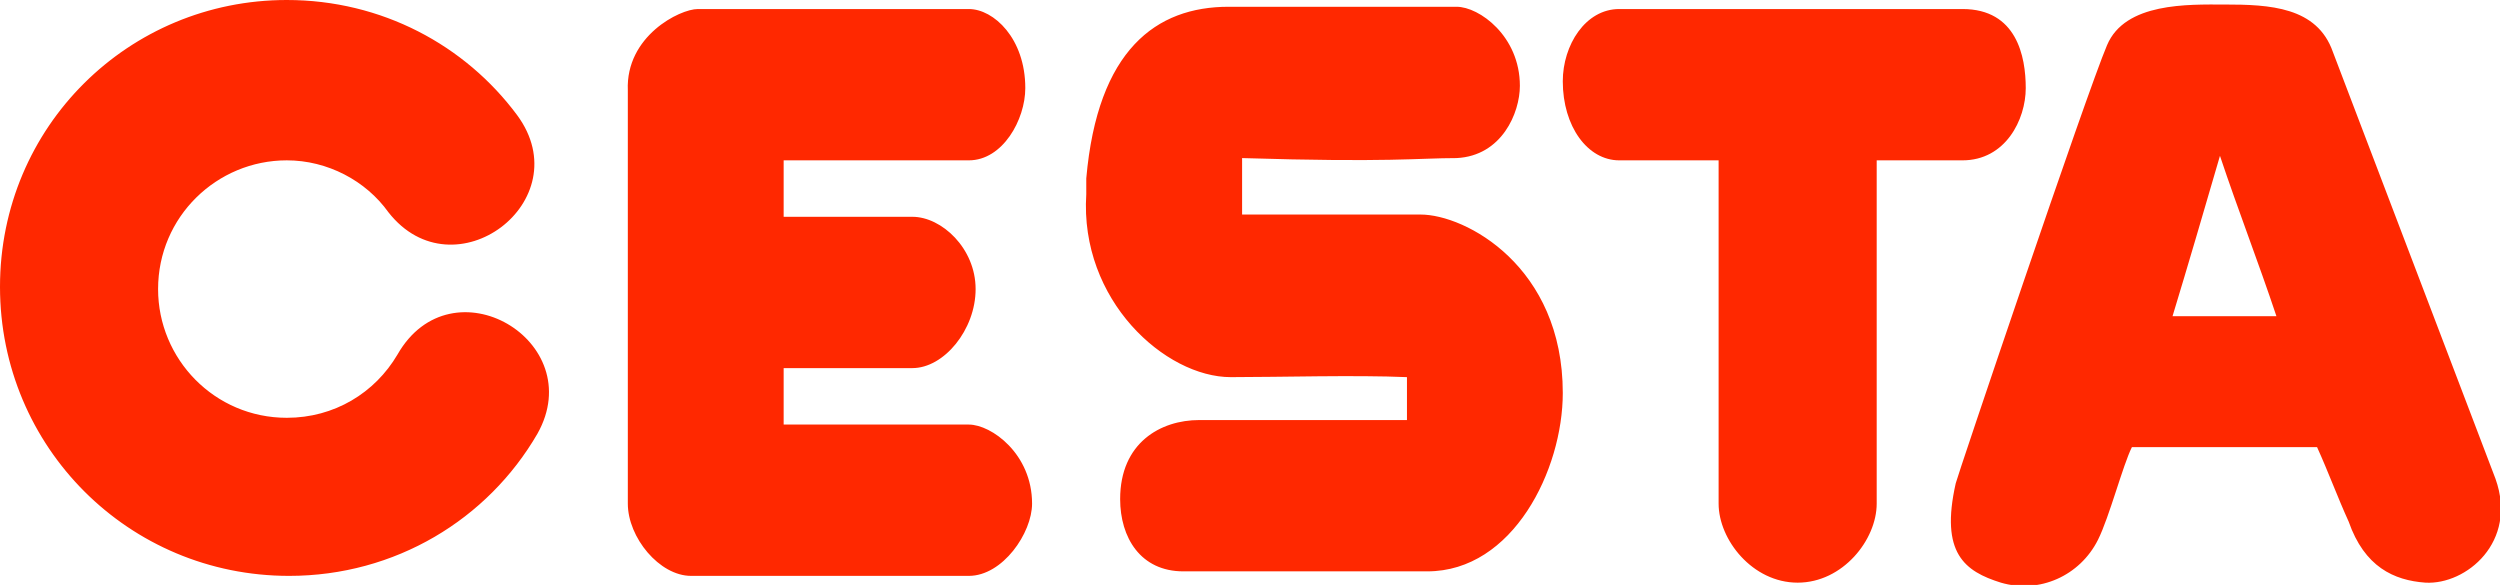 <?xml version="1.0" encoding="utf-8"?>
<!-- Generator: Adobe Illustrator 22.0.1, SVG Export Plug-In . SVG Version: 6.00 Build 0)  -->
<svg version="1.1" xmlns="http://www.w3.org/2000/svg" xmlns:xlink="http://www.w3.org/1999/xlink" x="0px" y="0px"
	 viewBox="0 0 110.7 25.9" style="enable-background:new 0 0 110.7 25.9;" xml:space="preserve">
<style type="text/css">
	.st0{clip-path:url(#XMLID_148_);}
	.st1{clip-path:url(#XMLID_207_);}
	.st2{fill:#061149;}
	.st3{fill-rule:evenodd;clip-rule:evenodd;fill:#005C76;}
	.st4{fill-rule:evenodd;clip-rule:evenodd;fill:#066E8B;}
	.st5{fill-rule:evenodd;clip-rule:evenodd;fill:#0C7E9C;}
	.st6{fill-rule:evenodd;clip-rule:evenodd;fill:#0C8EA8;}
	.st7{fill-rule:evenodd;clip-rule:evenodd;fill:#72A643;}
	.st8{fill-rule:evenodd;clip-rule:evenodd;fill:#8FC150;}
	.st9{fill-rule:evenodd;clip-rule:evenodd;fill:#A7CC5C;}
	.st10{fill:#568029;}
	.st11{fill-rule:evenodd;clip-rule:evenodd;fill:#E0DCCE;}
	.st12{fill:#EDEBE3;}
	.st13{fill:#C5C5C5;}
	.st14{fill:#023138;}
	.st15{fill:none;stroke:#000000;stroke-width:0.5;stroke-miterlimit:10;}
	.st16{fill:#FFFFFF;}
	.st17{fill:none;}
	.st18{fill:#E6E6E6;}
	.st19{fill:none;stroke:#414042;stroke-width:0.968;stroke-miterlimit:10;}
	.st20{fill:none;stroke:#414042;stroke-width:2.905;stroke-miterlimit:10;}
	.st21{fill:#414042;}
	.st22{fill:none;stroke:#414042;stroke-width:0.739;stroke-miterlimit:10;}
	.st23{fill:none;stroke:#E31C25;stroke-width:0.979;stroke-miterlimit:10;}
	.st24{fill:#E31C25;}
	.st25{fill:none;stroke:#808080;stroke-width:1.853;stroke-miterlimit:10;}
	.st26{fill-rule:evenodd;clip-rule:evenodd;fill:#FF2800;}
	.st27{fill:#FF2800;}
	.st28{fill:#232020;}
	.st29{fill:#E53424;}
	.st30{fill:#FFFFFF;stroke:#231F20;stroke-width:1.387;stroke-miterlimit:10;}
	.st31{fill:#FFFFFF;stroke:#231F20;stroke-width:1.534;stroke-miterlimit:10;}
	.st32{fill:#1F130E;}
	.st33{fill-rule:evenodd;clip-rule:evenodd;fill:#FFFFFF;}
	.st34{fill:#FFFFFF;stroke:#231F20;stroke-width:1.385;stroke-miterlimit:10;}
	.st35{fill:#F2F2F2;}
	.st36{fill:#FF2300;}
	.st37{fill:none;stroke:#DCDDDE;stroke-width:3.09;stroke-miterlimit:10;}
	.st38{fill:none;stroke:#E31C25;stroke-width:2.954;stroke-miterlimit:10;}
	.st39{fill:none;stroke:#FFFFFF;stroke-width:1.097;stroke-miterlimit:10;}
	.st40{fill:#898B8E;}
	.st41{clip-path:url(#XMLID_1646_);}
	.st42{fill:#FFFFFF;stroke:#231F20;stroke-width:3.291;stroke-miterlimit:10;}
	.st43{fill:#FFFFFF;stroke:#231F20;stroke-width:3.642;stroke-miterlimit:10;}
	.st44{fill:#FFFFFF;stroke:#231F20;stroke-width:3.286;stroke-miterlimit:10;}
	.st45{fill:#DDDEDF;}
	.st46{opacity:0.6;fill:#313332;}
	.st47{fill:none;stroke:#FFFFFF;stroke-width:2.074;stroke-miterlimit:10;}
	.st48{fill:none;stroke:#FFFFFF;stroke-width:4.152;stroke-miterlimit:10;}
	.st49{fill:none;stroke:#FFFFFF;stroke-width:1.304;stroke-miterlimit:10;}
	.st50{clip-path:url(#XMLID_1648_);}
	.st51{display:none;}
	.st52{display:inline;opacity:0.46;}
	.st53{opacity:0.4;}
	.st54{fill:#00FFFF;}
	.st55{opacity:0.6;}
	.st56{fill:#6BD492;}
</style>
<g id="CuadritosFotos3">
</g>
<g id="CuadritosFotos2">
</g>
<g id="CuadritosFotos1">
</g>
<g id="Layer_1">
	<path id="XMLID_1584_" class="st26" d="M23.8,19.2c-2.2,3.8-6.3,6.3-11,6.3C5.7,25.5,0,19.8,0,12.7S5.7,0,12.7,0
		c4.2,0,7.9,2,10.2,5.1c2.8,3.8-2.8,8-5.7,4.3c-1-1.4-2.7-2.3-4.5-2.3c-3.1,0-5.7,2.5-5.7,5.7c0,3.1,2.5,5.7,5.7,5.7
		c2.1,0,3.9-1.1,4.9-2.8C20,11.5,26.1,15.1,23.8,19.2L23.8,19.2 M98.3,6.9c0.8,2.4,1.7,4.7,2.5,7.1c-1.5,0-3.1,0-4.6,0
		C96.9,11.7,97.6,9.3,98.3,6.9L98.3,6.9z M93.3,2c0.8-1.9,3.6-1.8,5.2-1.8c2,0,4.1,0.1,4.8,2.1l0,0c2.4,6.3,4.8,12.6,7.2,18.9l0,0
		c1,2.8-1.3,4.7-3.1,4.6c-1.4-0.1-2.7-0.7-3.4-2.7l0,0c-0.5-1.1-0.9-2.2-1.4-3.3c-2.7,0-5.5,0-8.2,0l0,0c-0.4,0.8-1,3.1-1.5,4.1
		c-0.8,1.6-2.6,2.4-4.3,1.9c-1.6-0.5-2.7-1.3-2-4.4C86.6,21.3,92.4,4.1,93.3,2L93.3,2z M54.4,0.3c3.4,0,6.7,0,10.1,0l0,0
		c1,0,2.8,1.3,2.8,3.5c0,1.2-0.8,3.1-2.8,3.2c-1.7,0-3,0.2-9.5,0l0,0c0,0.8,0,1.7,0,2.5c2.6,0,5.3,0,7.9,0l0,0c2,0,6.3,2.3,6.3,7.9
		c0,3.4-2.2,7.9-6,7.9l0,0c-3.6,0-7.2,0-10.8,0l0,0c-1.9,0-2.8-1.5-2.8-3.2c0-2.5,1.8-3.5,3.5-3.5l0,0c3.1,0,6.1,0,9.2,0
		c0-0.6,0-1.3,0-1.9l0,0c-2.3-0.1-5.6,0-7.8,0c-2.9,0-6.7-3.4-6.4-8.1l0,0c0-0.2,0-0.4,0-0.7l0,0C48.6,2.2,51.2,0.3,54.4,0.3
		L54.4,0.3z M71.7,0.4c5.1,0,10.1,0,15.2,0l0,0c2.4,0,2.8,2.1,2.8,3.5c0,1.4-0.9,3.2-2.8,3.2l0,0c-1.3,0-2.5,0-3.8,0
		c0,5.1,0,10.1,0,15.2l0,0c0,1.6-1.5,3.5-3.5,3.5c-2,0-3.5-1.9-3.5-3.5l0,0c0-5.1,0-10.1,0-15.2c-1.5,0-3,0-4.4,0l0,0
		c-1.4,0-2.5-1.5-2.5-3.5C69.2,2,70.2,0.4,71.7,0.4L71.7,0.4z M30.9,0.4c4,0,8,0,12,0l0,0c1.1,0,2.5,1.3,2.5,3.5
		c0,1.4-1,3.2-2.5,3.2l0,0c-2.7,0-5.5,0-8.2,0c0,0.8,0,1.7,0,2.5c1.9,0,3.8,0,5.7,0l0,0c1.3,0,2.8,1.4,2.8,3.2
		c0,1.8-1.4,3.5-2.8,3.5l0,0c-1.9,0-3.8,0-5.7,0c0,0.8,0,1.7,0,2.5c2.7,0,5.5,0,8.2,0l0,0c1,0,2.8,1.3,2.8,3.5
		c0,1.3-1.3,3.2-2.8,3.2l0,0c-4.1,0-8.2,0-12.3,0l0,0c-1.4,0-2.8-1.7-2.8-3.2l0,0c0-6.1,0-12.2,0-18.3l0,0
		C27.7,1.6,30.1,0.4,30.9,0.4L30.9,0.4z"/>
</g>
<g id="Grilla" class="st51">
</g>
</svg>
